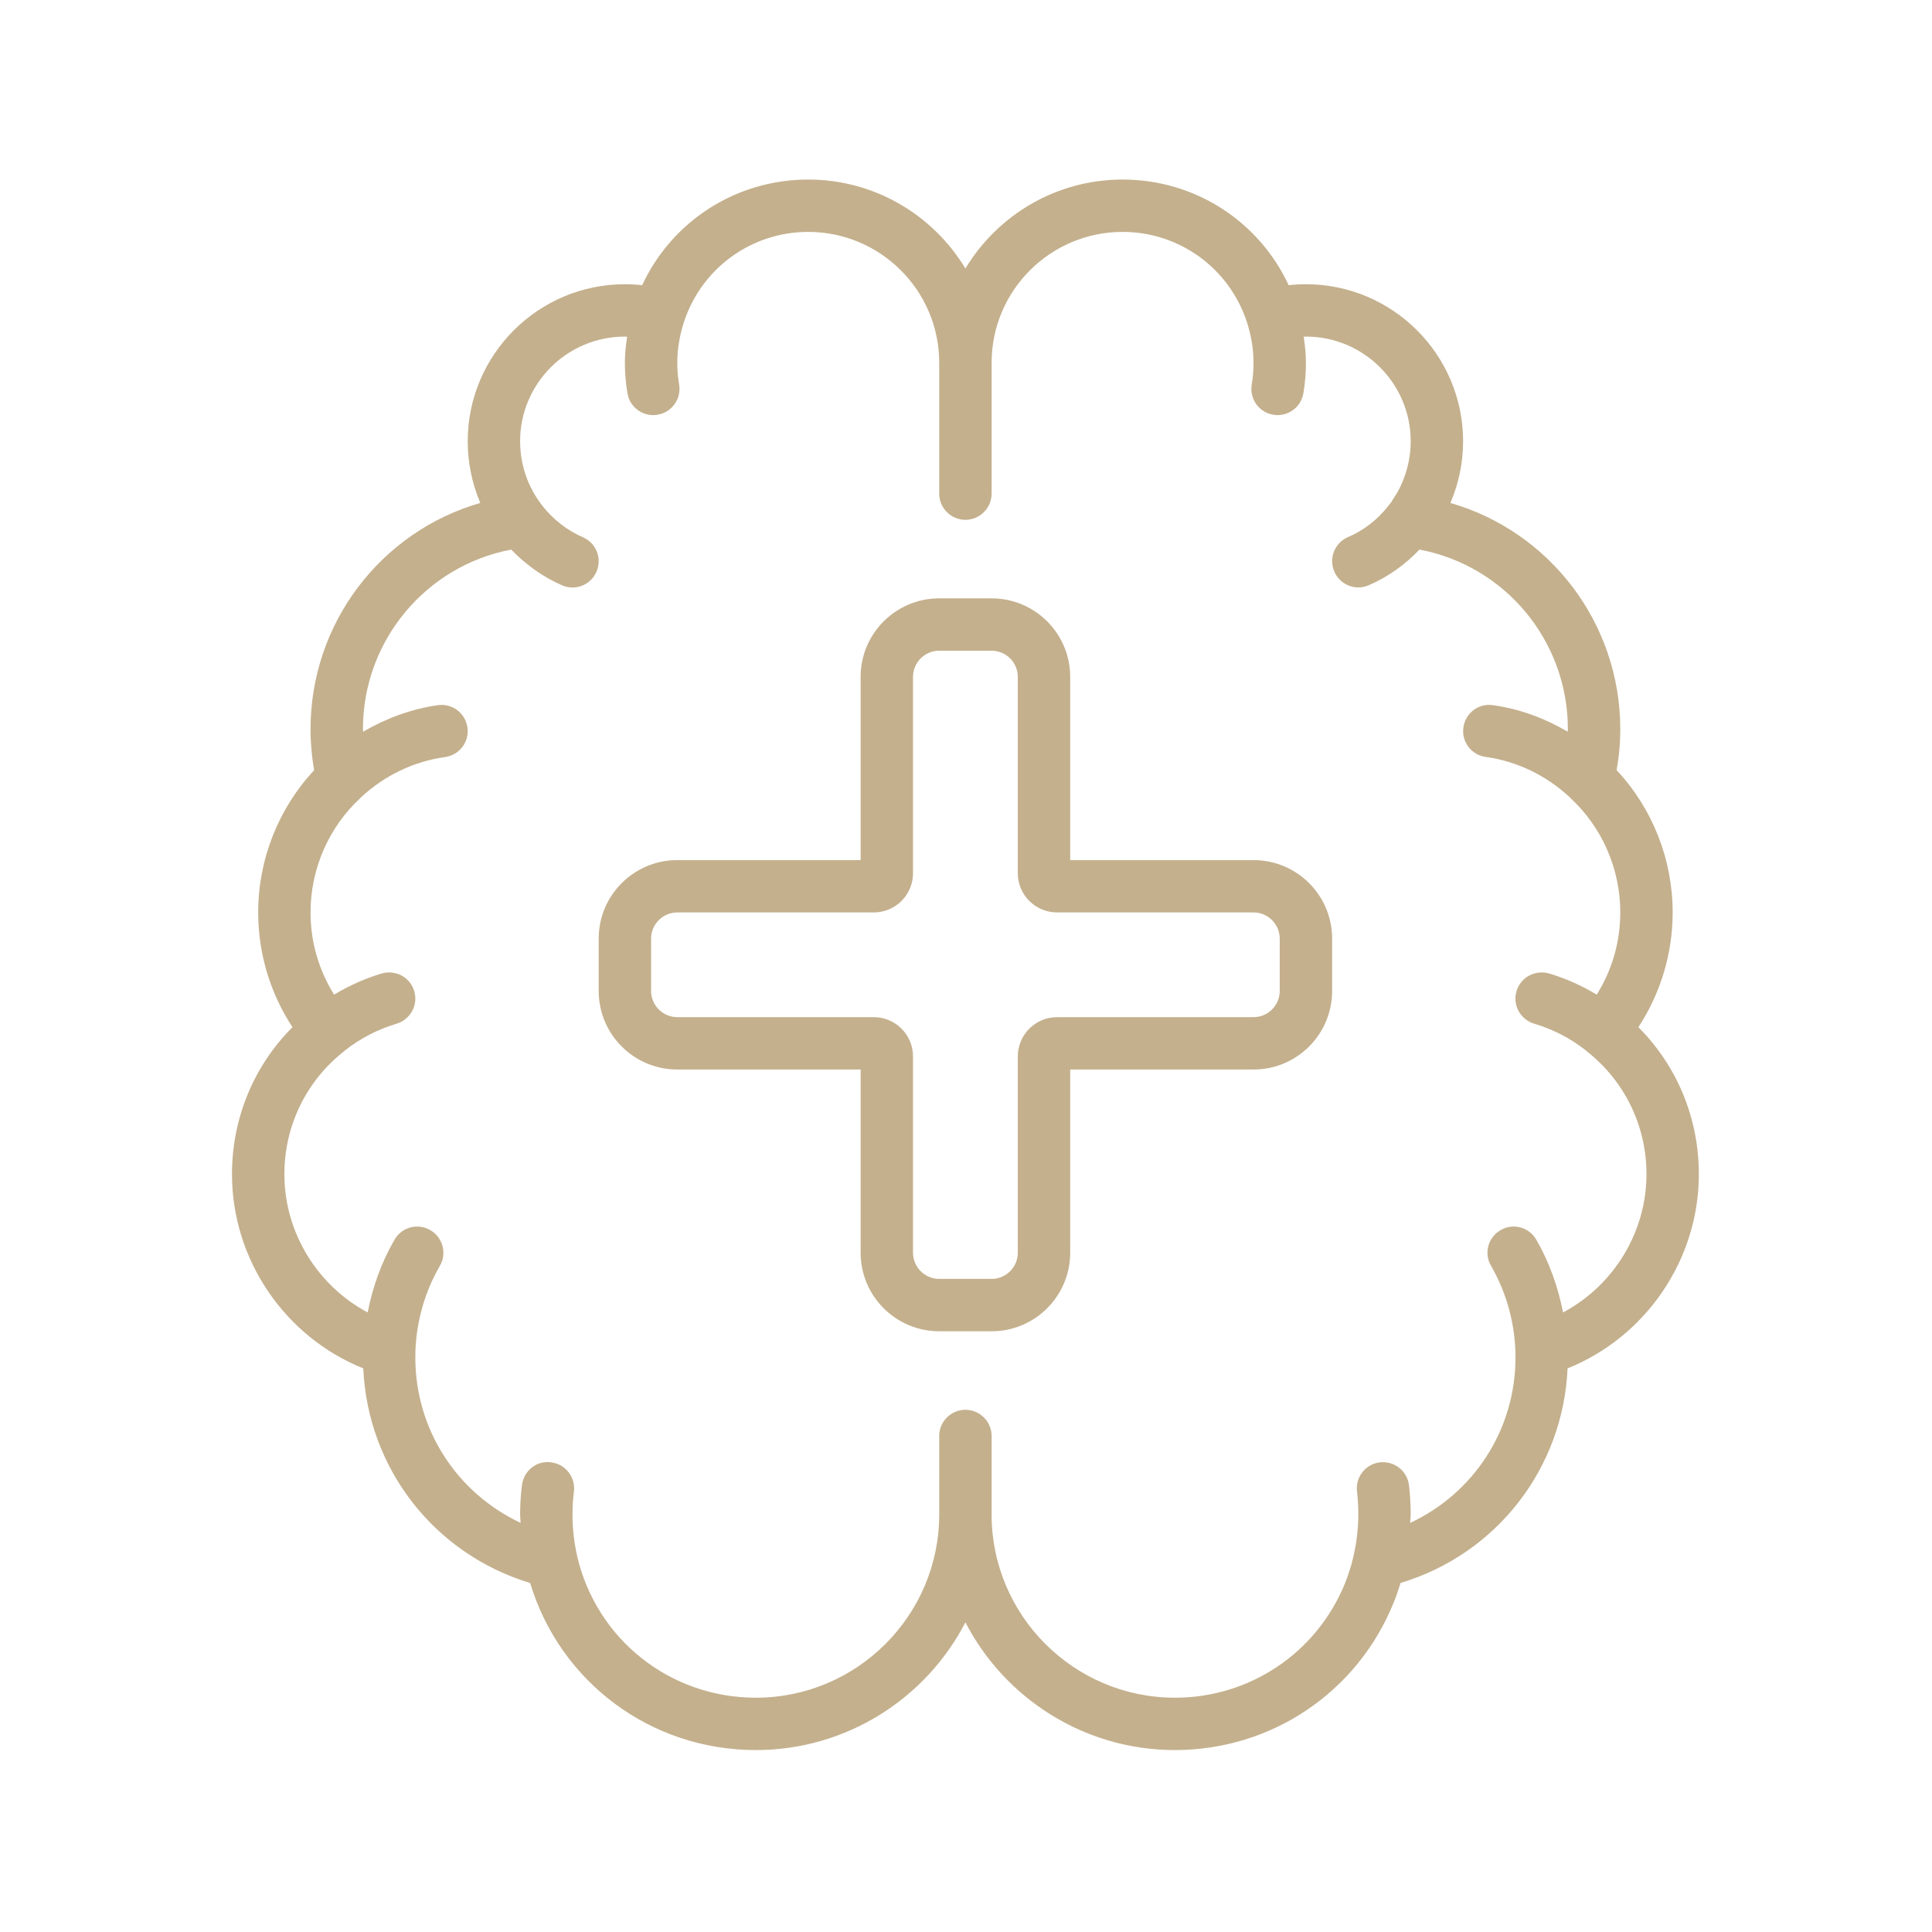<?xml version="1.0" encoding="UTF-8"?> <svg xmlns="http://www.w3.org/2000/svg" xmlns:xlink="http://www.w3.org/1999/xlink" width="300" zoomAndPan="magnify" viewBox="0 0 224.88 225" height="300" preserveAspectRatio="xMidYMid meet"> <defs> <clipPath id="e52dceedd7"> <path d="M 26.918 20.91 L 197.824 20.91 L 197.824 203.812 L 26.918 203.812 Z M 26.918 20.91 " clip-rule="nonzero"></path> </clipPath> </defs> <g clip-path="url(#e52dceedd7)"> <path fill="#c4b08d" d="M 191.688 136.746 C 191.688 143.559 187.812 149.738 181.973 152.848 C 181.391 149.883 180.379 147 178.852 144.367 C 178.02 142.914 176.148 142.402 174.695 143.262 C 173.238 144.094 172.727 145.965 173.586 147.418 C 175.445 150.645 176.434 154.336 176.434 158.086 C 176.434 166.539 171.547 173.91 164.16 177.363 C 164.172 177.031 164.23 176.699 164.23 176.375 C 164.23 175.211 164.16 174.09 164.027 172.957 C 163.824 171.293 162.312 170.113 160.633 170.305 C 158.965 170.504 157.773 172.031 157.977 173.695 C 158.082 174.578 158.129 175.461 158.129 176.375 C 158.129 178.281 157.855 180.234 157.332 182.176 L 157.199 182.605 C 157.008 183.199 156.832 183.781 156.582 184.379 C 153.293 192.477 145.512 197.715 136.777 197.715 C 125.004 197.715 115.422 188.141 115.422 176.375 L 115.422 167.23 C 115.422 165.551 114.051 164.184 112.371 164.184 C 110.691 164.184 109.32 165.551 109.32 167.23 L 109.32 176.375 C 109.32 188.141 99.738 197.715 87.969 197.715 C 77.969 197.715 69.414 190.926 67.148 181.211 C 67.148 181.199 67.16 181.188 67.148 181.176 C 66.793 179.613 66.613 177.996 66.613 176.375 C 66.613 175.473 66.672 174.578 66.781 173.695 C 66.98 172.031 65.789 170.504 64.121 170.305 C 62.43 170.055 60.93 171.293 60.727 172.957 C 60.582 174.09 60.512 175.246 60.512 176.375 C 60.512 176.699 60.559 177.031 60.57 177.352 C 53.195 173.898 48.309 166.527 48.309 158.086 C 48.309 157.883 48.309 157.703 48.32 157.504 C 48.332 157.441 48.309 157.406 48.309 157.348 C 48.309 157.336 48.32 157.324 48.32 157.312 C 48.453 153.836 49.43 150.406 51.168 147.418 C 52.016 145.965 51.504 144.094 50.051 143.262 C 48.582 142.402 46.727 142.914 45.891 144.367 C 44.367 146.988 43.34 149.871 42.758 152.848 C 36.918 149.727 33.059 143.559 33.059 136.746 C 33.059 131.113 35.594 125.898 40.004 122.434 C 40.027 122.422 40.051 122.387 40.074 122.363 C 41.887 120.934 43.926 119.875 46.129 119.219 C 47.738 118.73 48.668 117.039 48.18 115.422 C 47.703 113.812 46.023 112.906 44.391 113.371 C 42.434 113.957 40.586 114.789 38.848 115.836 C 37.074 112.98 36.105 109.73 36.105 106.262 C 36.105 101.191 38.227 96.332 41.922 92.926 C 41.957 92.891 41.98 92.844 42.031 92.809 C 44.758 90.297 48.129 88.676 51.789 88.164 C 53.457 87.926 54.625 86.379 54.375 84.711 C 54.137 83.043 52.598 81.887 50.93 82.125 C 47.82 82.566 44.902 83.664 42.23 85.211 C 42.219 85.117 42.207 85.02 42.207 84.926 C 42.207 74.613 49.535 65.895 59.477 64.004 C 61.168 65.754 63.156 67.184 65.387 68.16 C 65.789 68.336 66.195 68.422 66.613 68.422 C 67.793 68.422 68.914 67.73 69.402 66.586 C 70.082 65.039 69.379 63.254 67.84 62.574 C 65.98 61.766 64.348 60.492 63.098 58.895 C 63.086 58.883 63.074 58.859 63.062 58.836 C 61.418 56.75 60.512 54.109 60.512 51.395 C 60.512 44.664 65.98 39.199 72.715 39.199 C 72.797 39.199 72.883 39.211 72.977 39.223 C 72.82 40.223 72.715 41.223 72.715 42.246 C 72.715 43.438 72.809 44.629 73.012 45.797 C 73.262 47.297 74.551 48.344 76.016 48.344 C 76.184 48.344 76.348 48.332 76.527 48.297 C 78.184 48.023 79.305 46.453 79.031 44.797 C 78.887 43.961 78.816 43.105 78.816 42.246 C 78.816 40.617 79.102 39.008 79.602 37.473 C 81.664 31.223 87.453 27.008 94.066 27.008 C 102.48 27.008 109.32 33.84 109.32 42.246 L 109.32 57.488 C 109.32 59.168 110.691 60.539 112.371 60.539 C 114.051 60.539 115.422 59.168 115.422 57.488 L 115.422 42.246 C 115.422 33.84 122.262 27.008 130.676 27.008 C 137.289 27.008 143.078 31.223 145.141 37.473 C 145.641 39.008 145.926 40.617 145.926 42.246 C 145.926 43.105 145.855 43.961 145.715 44.797 C 145.438 46.453 146.559 48.023 148.215 48.297 C 148.395 48.332 148.562 48.344 148.727 48.344 C 150.195 48.344 151.48 47.297 151.73 45.797 C 151.934 44.629 152.027 43.438 152.027 42.246 C 152.027 41.223 151.922 40.223 151.766 39.223 C 151.863 39.211 151.945 39.199 152.027 39.199 C 158.762 39.199 164.23 44.664 164.23 51.395 C 164.23 53.059 163.887 54.703 163.195 56.301 C 162.934 56.918 162.621 57.465 162.277 57.977 C 162.219 58.074 162.156 58.156 162.098 58.262 C 162.039 58.371 161.969 58.477 161.98 58.477 C 161.883 58.574 161.789 58.703 161.691 58.836 C 161.68 58.848 161.668 58.848 161.668 58.859 C 160.406 60.492 158.773 61.766 156.926 62.551 C 155.379 63.219 154.664 65.016 155.328 66.551 C 155.816 67.707 156.949 68.41 158.129 68.41 C 158.535 68.41 158.941 68.324 159.332 68.16 C 161.551 67.207 163.562 65.777 165.254 64.004 C 175.207 65.883 182.535 74.613 182.535 84.926 C 182.535 85.02 182.523 85.105 182.512 85.211 C 179.816 83.641 176.898 82.543 173.801 82.125 C 172.133 81.863 170.594 83.055 170.367 84.723 C 170.129 86.391 171.297 87.926 172.965 88.152 C 176.602 88.652 179.984 90.285 182.762 92.855 C 182.785 92.879 182.797 92.902 182.82 92.926 C 186.516 96.332 188.637 101.191 188.637 106.262 C 188.637 109.73 187.672 112.98 185.895 115.836 C 184.156 114.789 182.309 113.957 180.355 113.371 C 178.723 112.906 177.039 113.812 176.551 115.422 C 176.074 117.039 176.992 118.73 178.613 119.219 C 180.82 119.875 182.855 120.934 184.668 122.363 C 184.703 122.387 184.715 122.422 184.738 122.434 C 189.148 125.898 191.688 131.113 191.688 136.746 Z M 194.738 106.262 C 194.738 100.082 192.379 94.141 188.207 89.688 C 188.492 88.129 188.637 86.531 188.637 84.926 C 188.637 72.527 180.391 61.895 168.855 58.574 C 169.832 56.273 170.332 53.859 170.332 51.395 C 170.332 41.309 162.121 33.102 152.027 33.102 C 151.348 33.102 150.684 33.137 150.016 33.211 C 146.547 25.754 139.086 20.91 130.676 20.91 C 122.918 20.91 116.113 25.066 112.371 31.27 C 108.629 25.066 101.824 20.91 94.066 20.91 C 85.656 20.91 78.195 25.754 74.727 33.211 C 74.062 33.137 73.395 33.102 72.715 33.102 C 62.621 33.102 54.41 41.309 54.41 51.395 C 54.41 53.883 54.922 56.324 55.875 58.574 C 44.34 61.895 36.105 72.527 36.105 84.926 C 36.105 86.531 36.25 88.129 36.523 89.699 C 32.367 94.152 30.008 100.082 30.008 106.262 C 30.008 111.039 31.414 115.684 34 119.625 C 29.492 124.137 26.957 130.234 26.957 136.746 C 26.957 146.715 33.129 155.703 42.246 159.359 C 42.77 171.055 50.539 180.984 61.68 184.355 C 65.172 195.906 75.73 203.812 87.969 203.812 C 98.574 203.812 107.809 197.762 112.371 188.938 C 116.934 197.762 126.172 203.812 136.777 203.812 C 148.012 203.812 158.012 197.082 162.23 186.676 C 162.539 185.938 162.777 185.199 163.016 184.461 L 163.039 184.355 C 174.203 180.996 181.973 171.055 182.5 159.359 C 191.602 155.703 197.789 146.715 197.789 136.746 C 197.789 130.234 195.25 124.137 190.746 119.625 C 193.332 115.684 194.738 111.039 194.738 106.262 " fill-opacity="1" fill-rule="nonzero"></path> </g> <path fill="#c4b08d" d="M 148.977 115.41 C 148.977 117.086 147.609 118.457 145.926 118.457 L 123.047 118.457 C 120.523 118.457 118.473 120.504 118.473 123.031 L 118.473 145.891 C 118.473 147.57 117.102 148.941 115.422 148.941 L 109.32 148.941 C 107.641 148.941 106.27 147.57 106.27 145.891 L 106.27 123.031 C 106.27 120.504 104.219 118.457 101.695 118.457 L 78.816 118.457 C 77.137 118.457 75.766 117.086 75.766 115.41 L 75.766 109.312 C 75.766 107.633 77.137 106.262 78.816 106.262 L 101.695 106.262 C 104.219 106.262 106.27 104.215 106.27 101.691 L 106.27 78.828 C 106.27 77.148 107.641 75.781 109.32 75.781 L 115.422 75.781 C 117.102 75.781 118.473 77.148 118.473 78.828 L 118.473 101.691 C 118.473 104.215 120.523 106.262 123.047 106.262 L 145.926 106.262 C 147.609 106.262 148.977 107.633 148.977 109.312 Z M 145.926 100.168 L 124.574 100.168 L 124.574 78.828 C 124.574 73.781 120.473 69.684 115.422 69.684 L 109.32 69.684 C 104.27 69.684 100.168 73.781 100.168 78.828 L 100.168 100.168 L 78.816 100.168 C 73.762 100.168 69.664 104.262 69.664 109.312 L 69.664 115.41 C 69.664 120.457 73.762 124.555 78.816 124.555 L 100.168 124.555 L 100.168 145.891 C 100.168 150.941 104.27 155.039 109.32 155.039 L 115.422 155.039 C 120.473 155.039 124.574 150.941 124.574 145.891 L 124.574 124.555 L 145.926 124.555 C 150.98 124.555 155.078 120.457 155.078 115.41 L 155.078 109.312 C 155.078 104.262 150.98 100.168 145.926 100.168 " fill-opacity="1" fill-rule="nonzero"></path> </svg> 